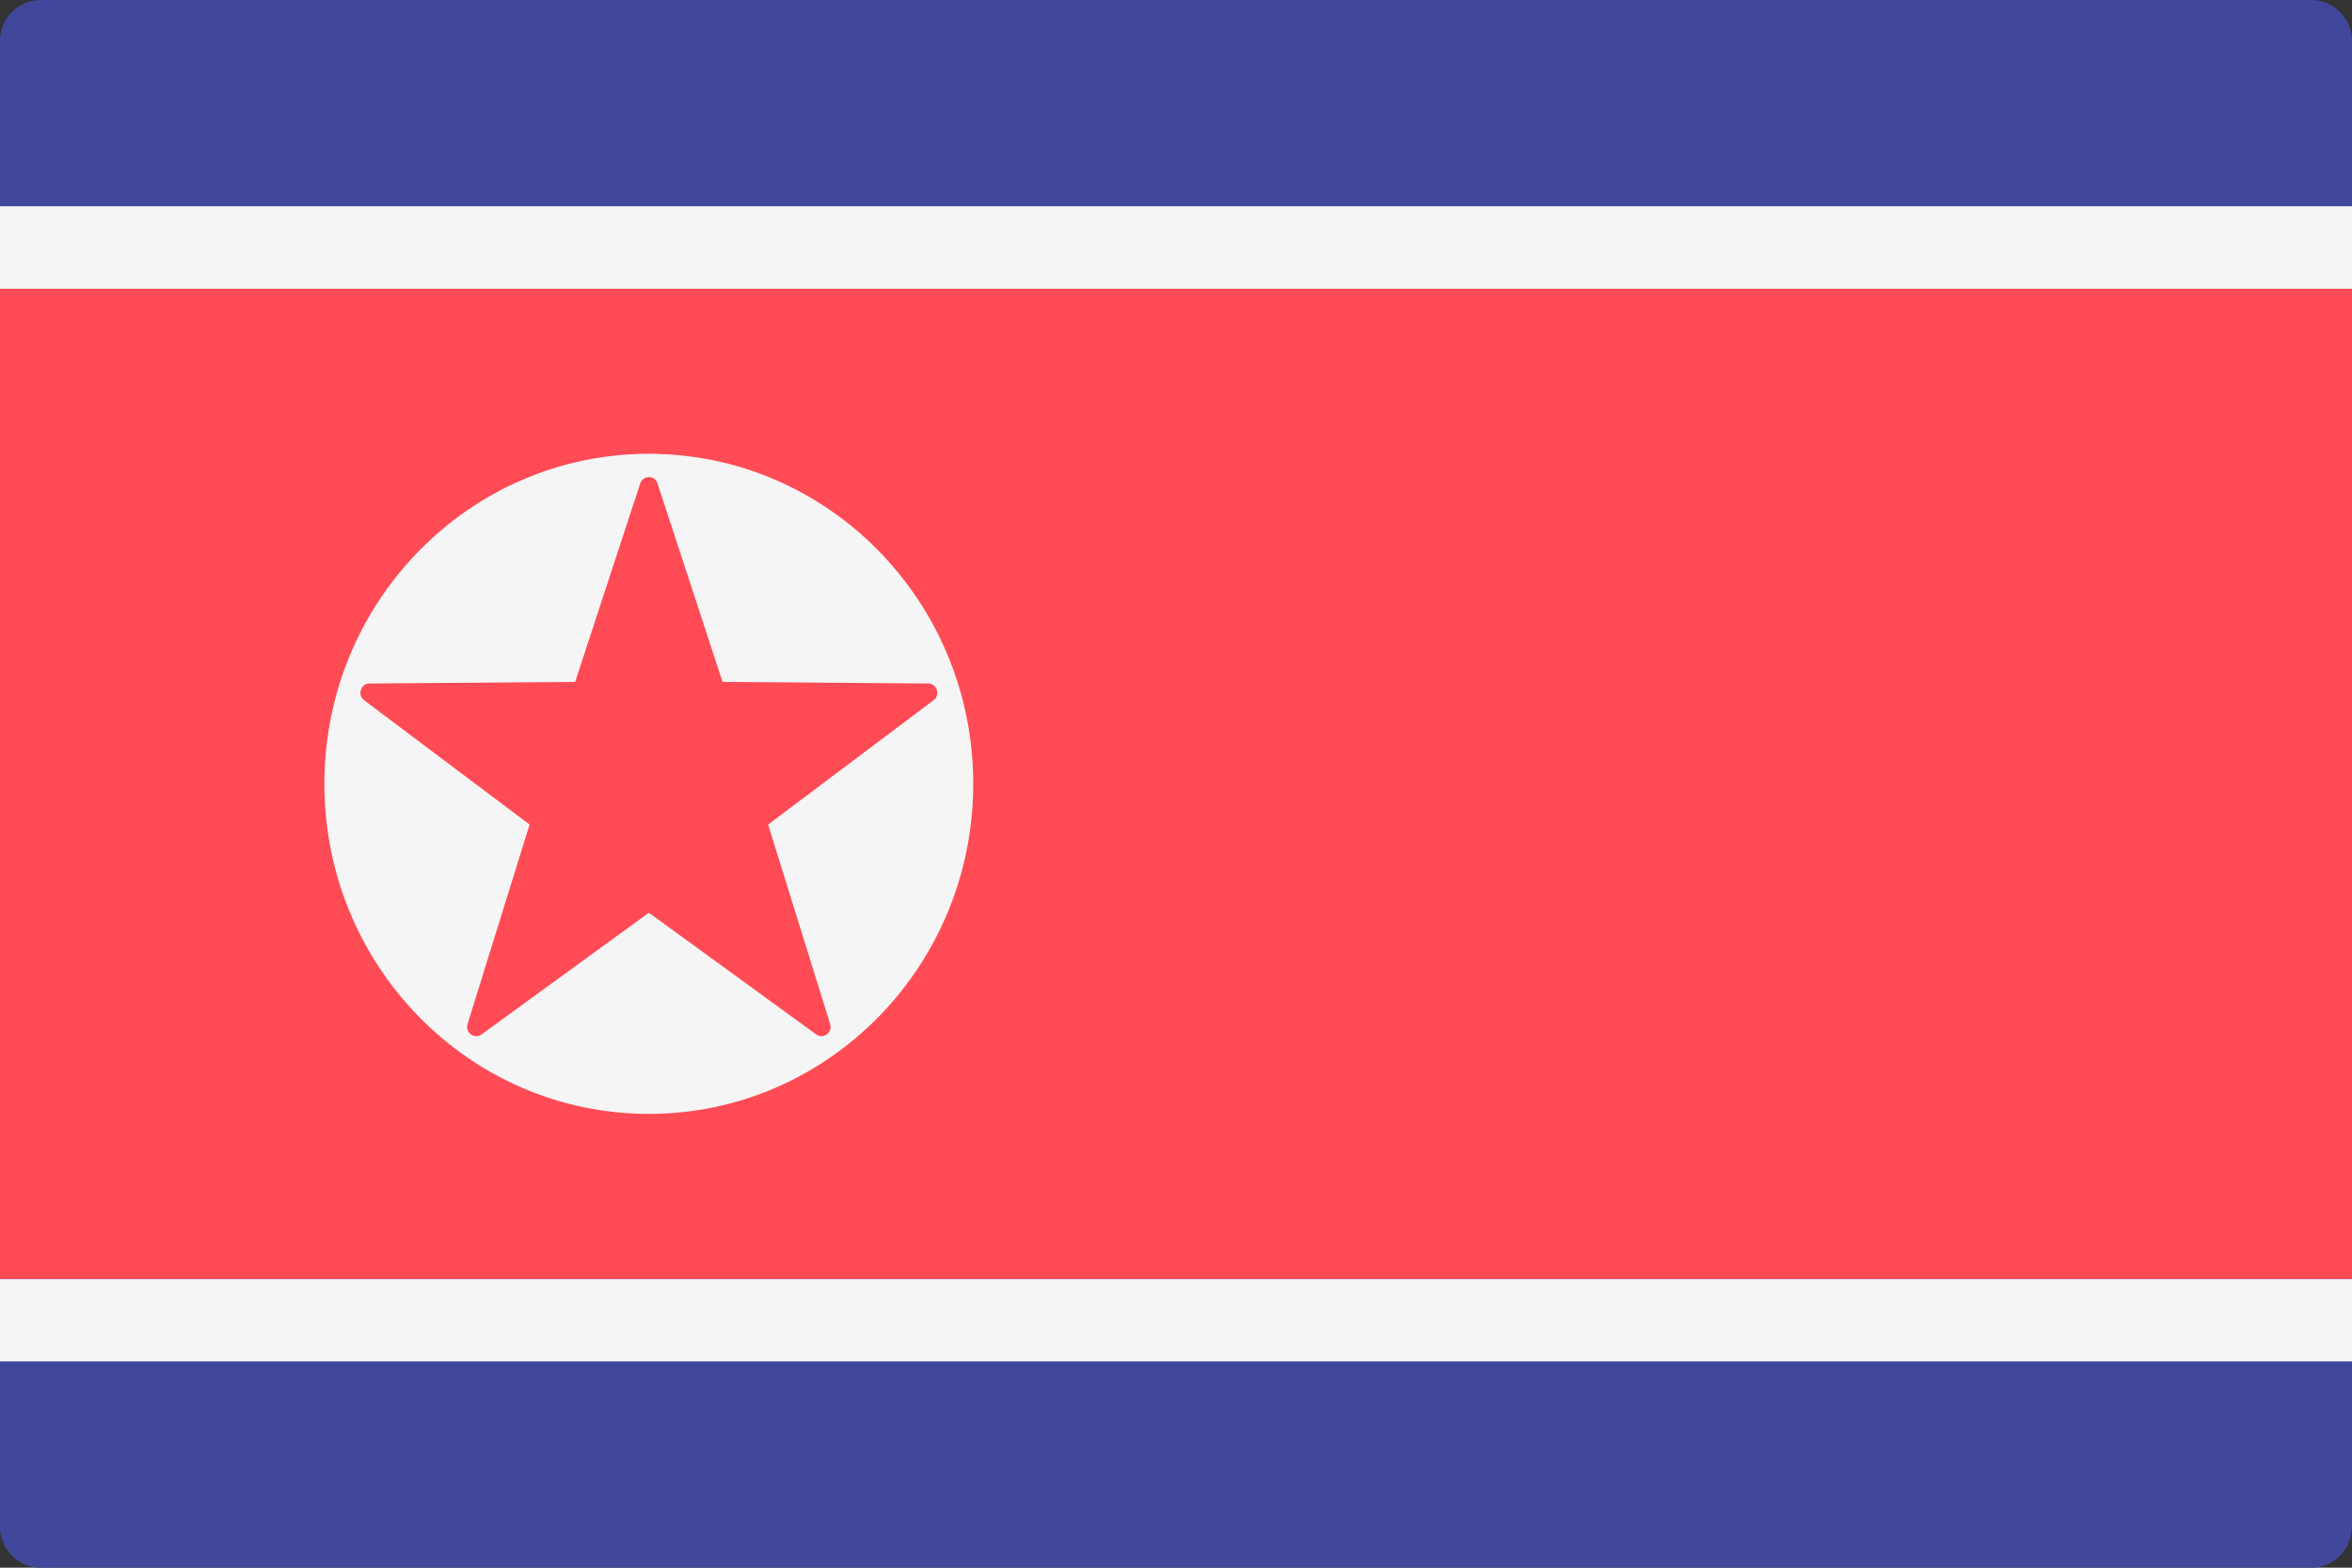 <!-- Generated by IcoMoon.io -->
<svg version="1.1" xmlns="http://www.w3.org/2000/svg" width="48" height="32" viewBox="0 0 48 32">
<rect x="0" y="0" width="48" height="32" fill="#333333" stroke="none"/>
<title>KP</title>
<path fill="#41479b" d="M47.172 32h-46.345c-0.457 0-0.828-0.377-0.828-0.842v-30.316c0-0.465 0.371-0.842 0.828-0.842h46.345c0.457 0 0.828 0.377 0.828 0.842v30.316c-0 0.465-0.371 0.842-0.828 0.842z"></path>
<path fill="#f5f5f5" d="M48 4.21h-48v1.684h48v-1.684z"></path>
<path fill="#f5f5f5" d="M48 26.105h-48v1.684h48v-1.684z"></path>
<path fill="#ff4b55" d="M48 5.895h-48v20.21h48v-20.21z"></path>
<path fill="#f5f5f5" d="M13.241 22.737c3.656 0 6.621-3.016 6.621-6.737s-2.964-6.737-6.621-6.737c-3.656 0-6.621 3.016-6.621 6.737s2.964 6.737 6.621 6.737z"></path>
<path fill="#ff4b55" d="M13.418 9.867l1.328 4.052 4.198 0.033c0.179 0.001 0.253 0.233 0.109 0.341l-3.377 2.538 1.266 4.073c0.054 0.173-0.14 0.317-0.285 0.211l-3.415-2.484-3.415 2.484c-0.145 0.106-0.339-0.038-0.285-0.211l1.266-4.073-3.377-2.538c-0.144-0.108-0.070-0.34 0.109-0.341l4.198-0.033 1.328-4.052c0.057-0.172 0.296-0.172 0.353 0z"></path>
</svg>
